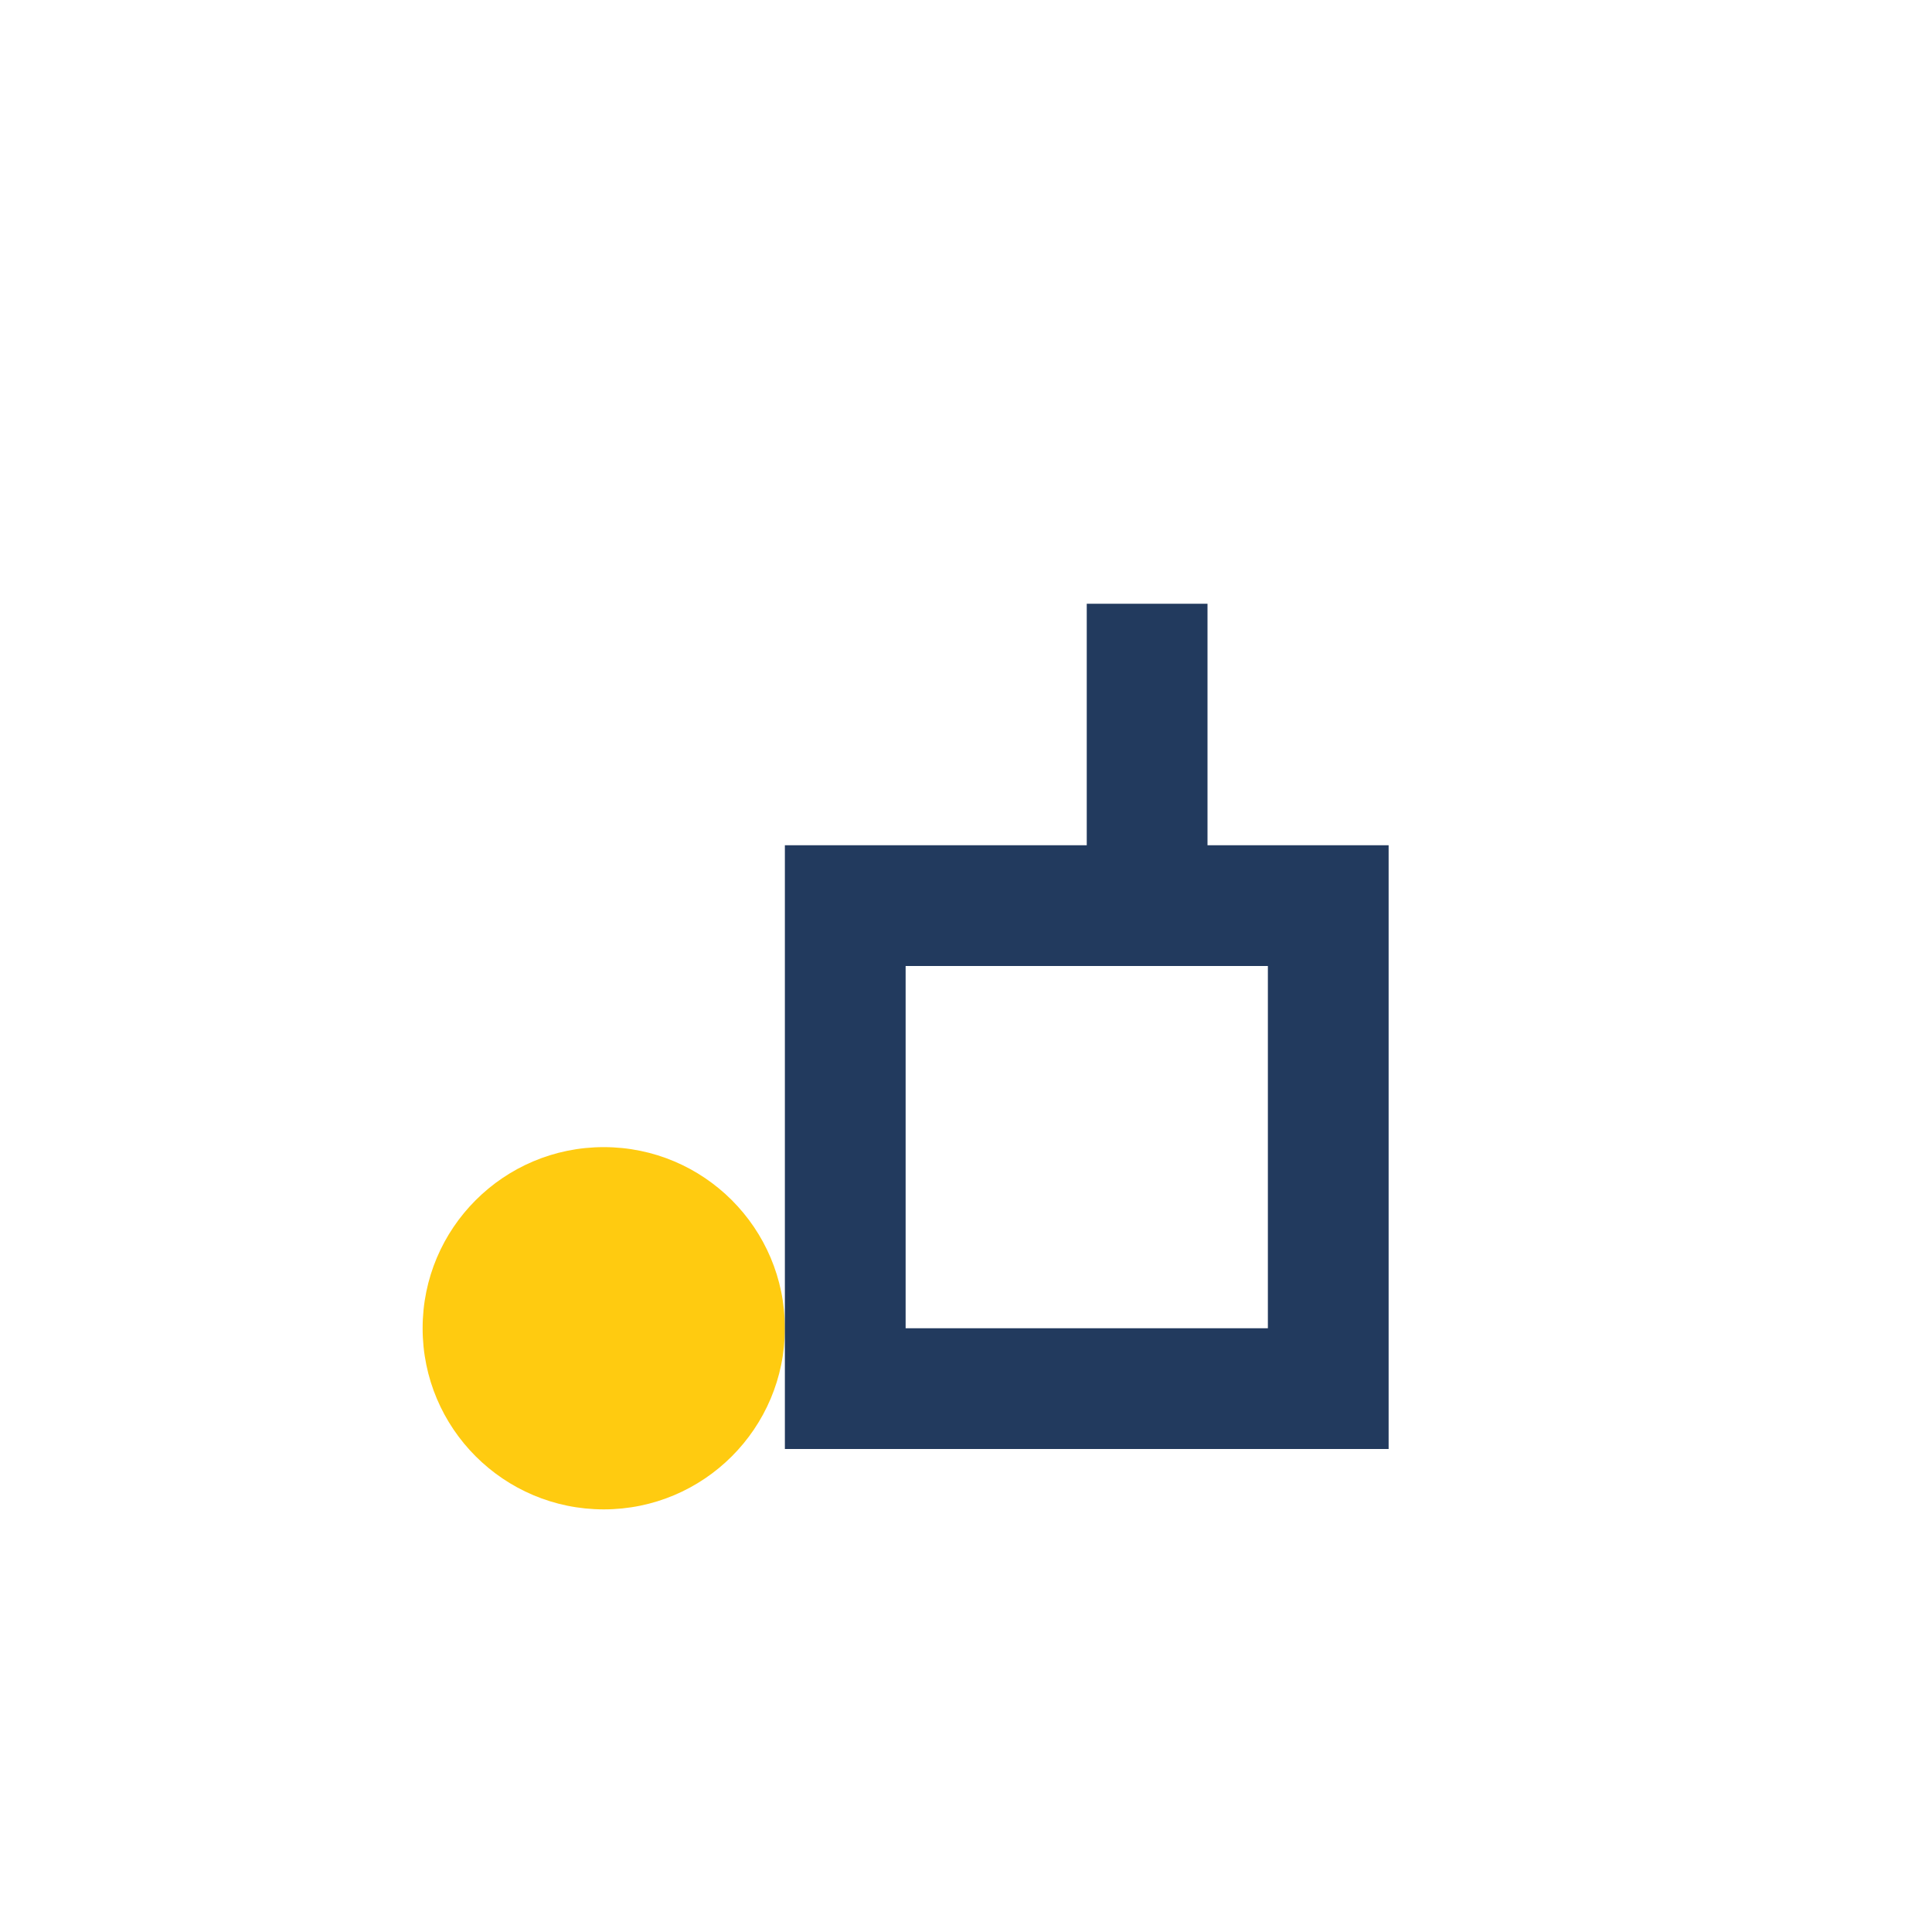 <?xml version="1.0" encoding="UTF-8"?>
<svg xmlns="http://www.w3.org/2000/svg" width="32" height="32" viewBox="0 0 32 32"><rect fill="none" width="32" height="32"/><circle cx="10" cy="22" r="3" fill="#FFCB10"/><rect x="14" y="15" width="8" height="8" fill="none" stroke="#223A5E" stroke-width="2"/><path d="M19 15v-5" stroke="#223A5E" stroke-width="2"/></svg>